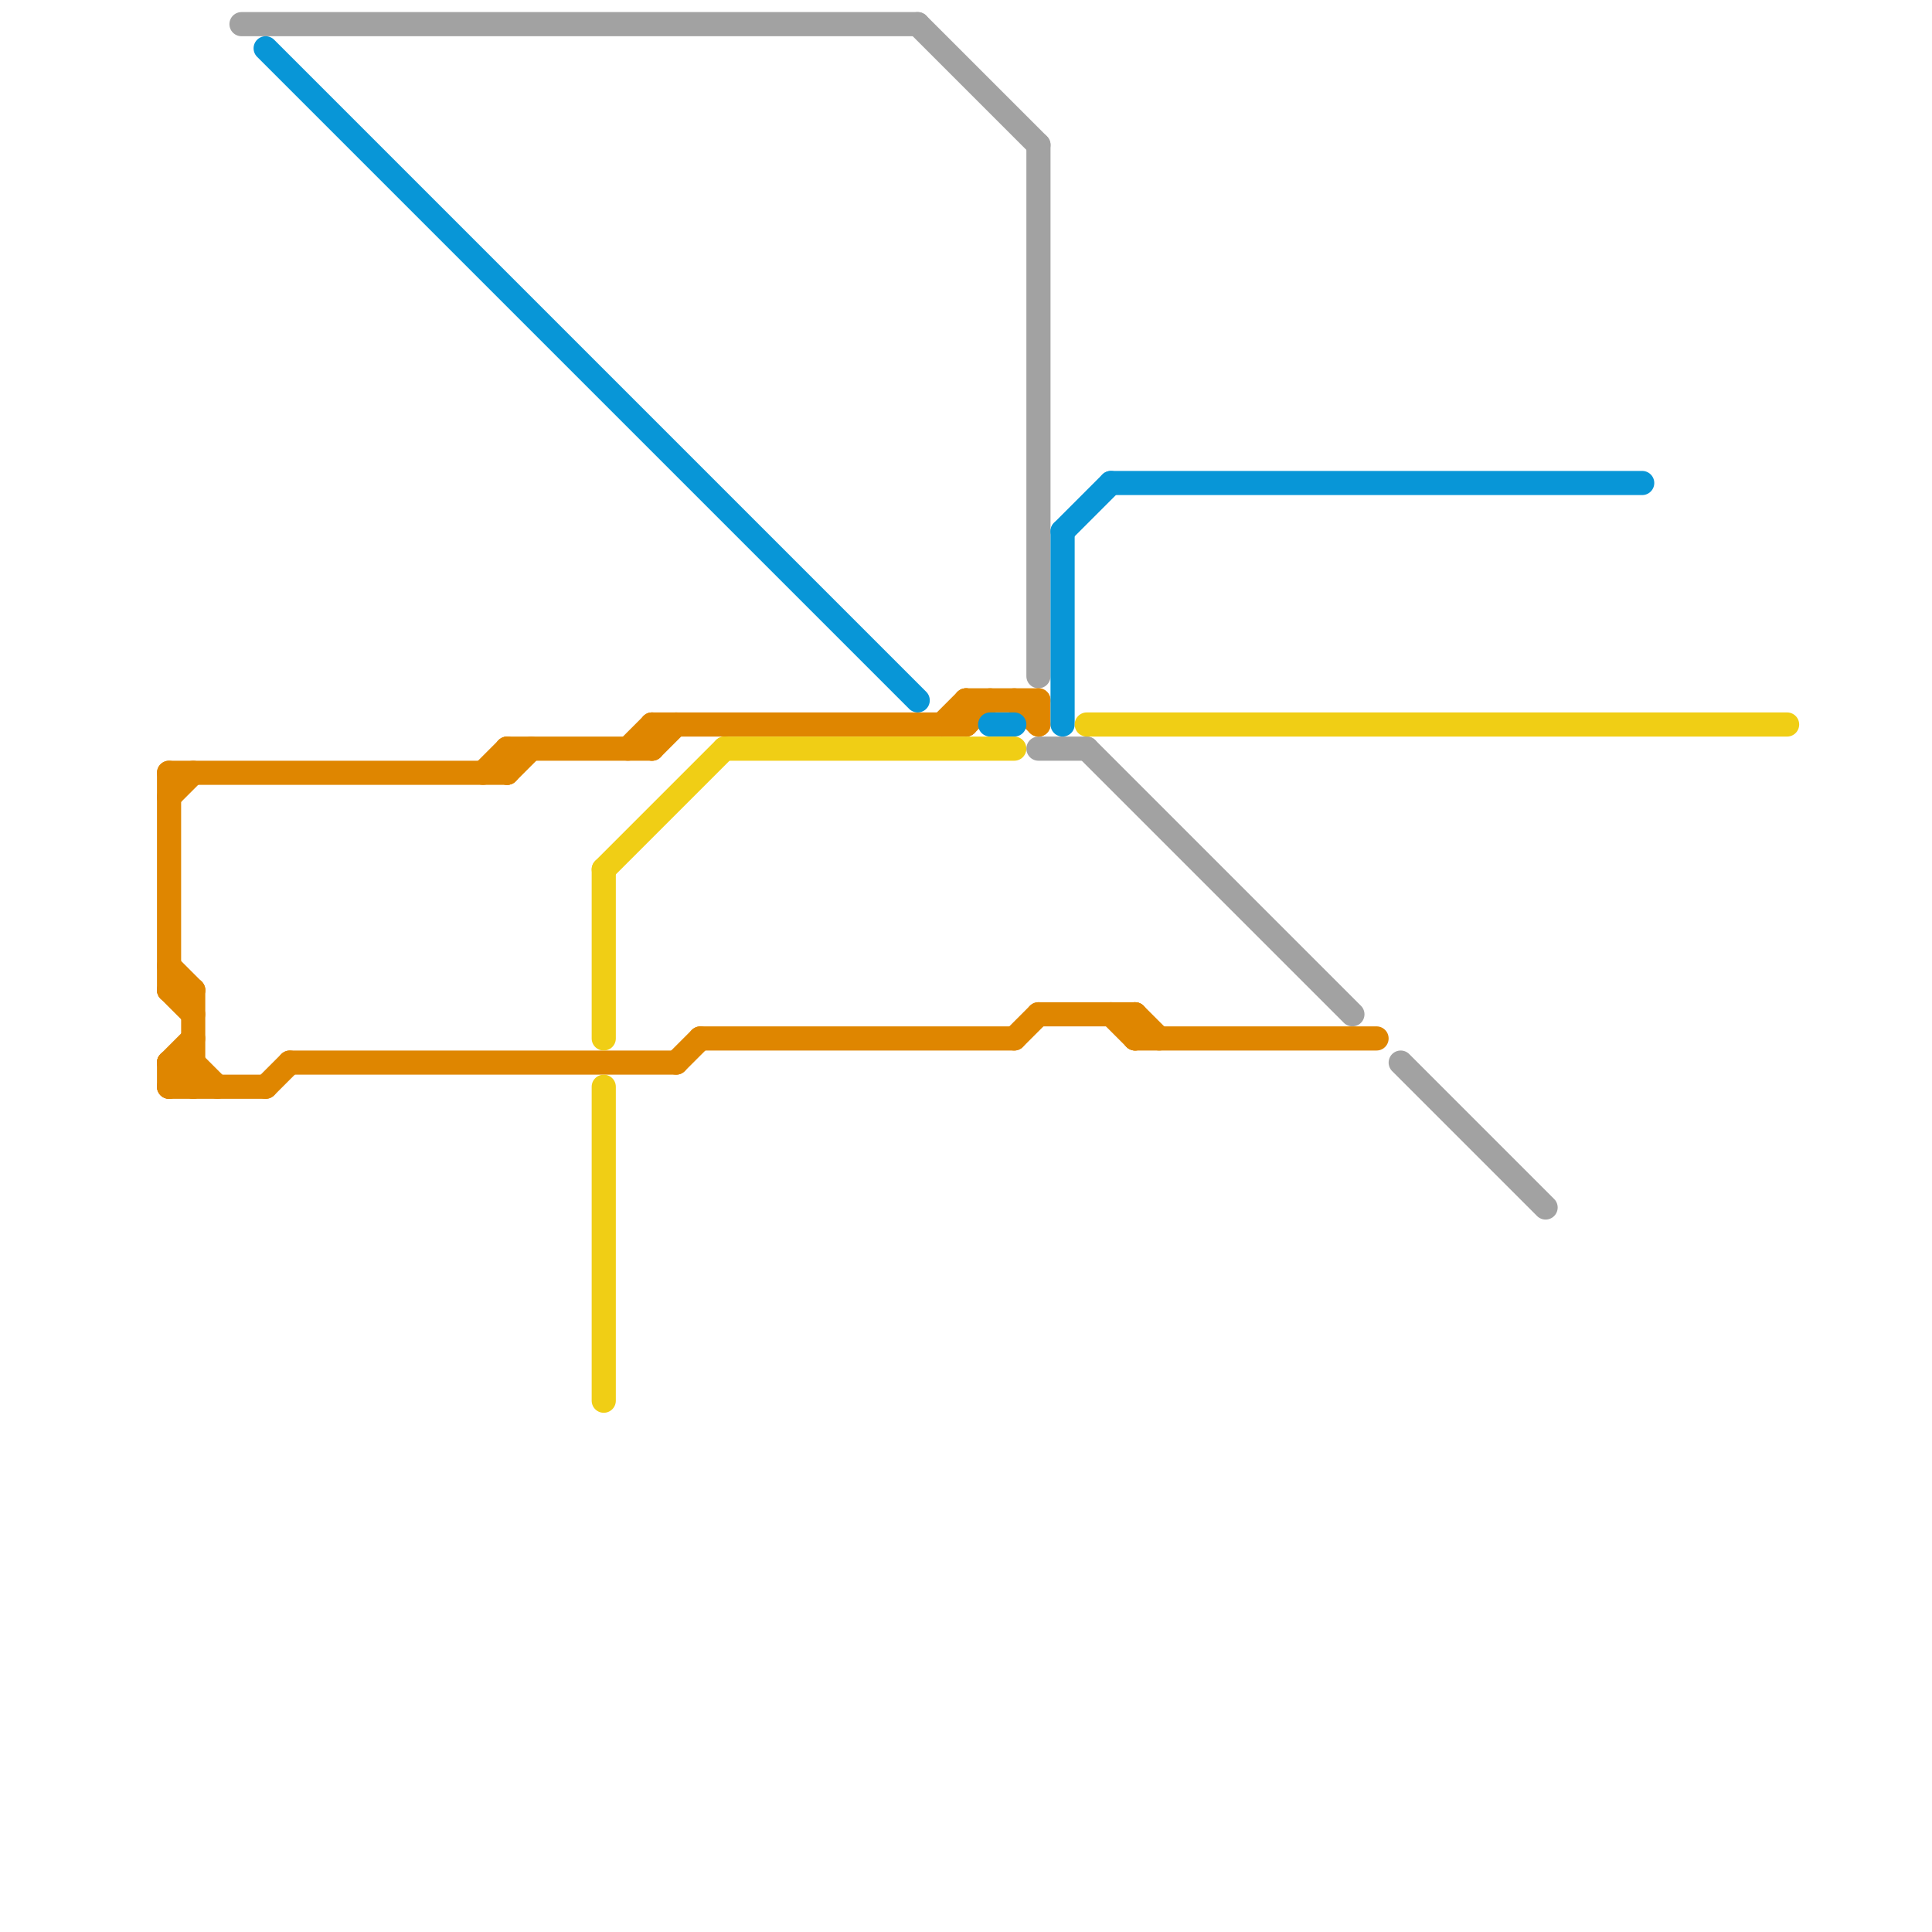 
<svg version="1.1" xmlns="http://www.w3.org/2000/svg" viewBox="0 0 80 80">
<style>text { font: 1px Helvetica; font-weight: 600; white-space: pre; dominant-baseline: central; } line { stroke-width: 1; fill: none; stroke-linecap: round; stroke-linejoin: round; } .c0 { stroke: #a2a2a2 } .c1 { stroke: #df8600 } .c2 { stroke: #0896d7 } .c3 { stroke: #f0ce15 }</style><defs><g id="wm-xf"><circle r="1.2" fill="#000"/><circle r="0.9" fill="#fff"/><circle r="0.6" fill="#000"/><circle r="0.3" fill="#fff"/></g><g id="wm"><circle r="0.6" fill="#000"/><circle r="0.3" fill="#fff"/></g></defs><line class="c0" x1="58" y1="44" x2="64" y2="50"/><line class="c0" x1="43" y1="6" x2="43" y2="28"/><line class="c0" x1="43" y1="31" x2="45" y2="31"/><line class="c0" x1="45" y1="31" x2="56" y2="42"/><line class="c0" x1="10" y1="1" x2="38" y2="1"/><line class="c0" x1="38" y1="1" x2="43" y2="6"/><line class="c1" x1="42" y1="29" x2="43" y2="30"/><line class="c1" x1="7" y1="44" x2="7" y2="45"/><line class="c1" x1="47" y1="42" x2="47" y2="43"/><line class="c1" x1="8" y1="41" x2="8" y2="45"/><line class="c1" x1="47" y1="43" x2="57" y2="43"/><line class="c1" x1="29" y1="43" x2="42" y2="43"/><line class="c1" x1="27" y1="31" x2="28" y2="30"/><line class="c1" x1="7" y1="45" x2="11" y2="45"/><line class="c1" x1="46" y1="42" x2="47" y2="43"/><line class="c1" x1="7" y1="44" x2="8" y2="43"/><line class="c1" x1="7" y1="32" x2="7" y2="41"/><line class="c1" x1="21" y1="31" x2="21" y2="32"/><line class="c1" x1="26" y1="31" x2="27" y2="30"/><line class="c1" x1="39" y1="30" x2="40" y2="29"/><line class="c1" x1="7" y1="40" x2="8" y2="41"/><line class="c1" x1="43" y1="29" x2="43" y2="30"/><line class="c1" x1="27" y1="30" x2="27" y2="31"/><line class="c1" x1="7" y1="44" x2="8" y2="45"/><line class="c1" x1="47" y1="42" x2="48" y2="43"/><line class="c1" x1="40" y1="30" x2="41" y2="29"/><line class="c1" x1="11" y1="45" x2="12" y2="44"/><line class="c1" x1="43" y1="42" x2="47" y2="42"/><line class="c1" x1="7" y1="41" x2="8" y2="42"/><line class="c1" x1="40" y1="29" x2="40" y2="30"/><line class="c1" x1="40" y1="29" x2="43" y2="29"/><line class="c1" x1="7" y1="33" x2="8" y2="32"/><line class="c1" x1="28" y1="44" x2="29" y2="43"/><line class="c1" x1="42" y1="43" x2="43" y2="42"/><line class="c1" x1="20" y1="32" x2="21" y2="31"/><line class="c1" x1="8" y1="44" x2="9" y2="45"/><line class="c1" x1="7" y1="45" x2="8" y2="44"/><line class="c1" x1="12" y1="44" x2="28" y2="44"/><line class="c1" x1="7" y1="44" x2="8" y2="44"/><line class="c1" x1="21" y1="31" x2="27" y2="31"/><line class="c1" x1="27" y1="30" x2="40" y2="30"/><line class="c1" x1="7" y1="32" x2="21" y2="32"/><line class="c1" x1="21" y1="32" x2="22" y2="31"/><line class="c1" x1="7" y1="41" x2="8" y2="41"/><line class="c2" x1="46" y1="20" x2="68" y2="20"/><line class="c2" x1="44" y1="22" x2="44" y2="30"/><line class="c2" x1="11" y1="2" x2="38" y2="29"/><line class="c2" x1="41" y1="30" x2="42" y2="30"/><line class="c2" x1="44" y1="22" x2="46" y2="20"/><line class="c3" x1="45" y1="30" x2="74" y2="30"/><line class="c3" x1="25" y1="36" x2="30" y2="31"/><line class="c3" x1="25" y1="45" x2="25" y2="58"/><line class="c3" x1="30" y1="31" x2="42" y2="31"/><line class="c3" x1="25" y1="36" x2="25" y2="43"/>
</svg>
